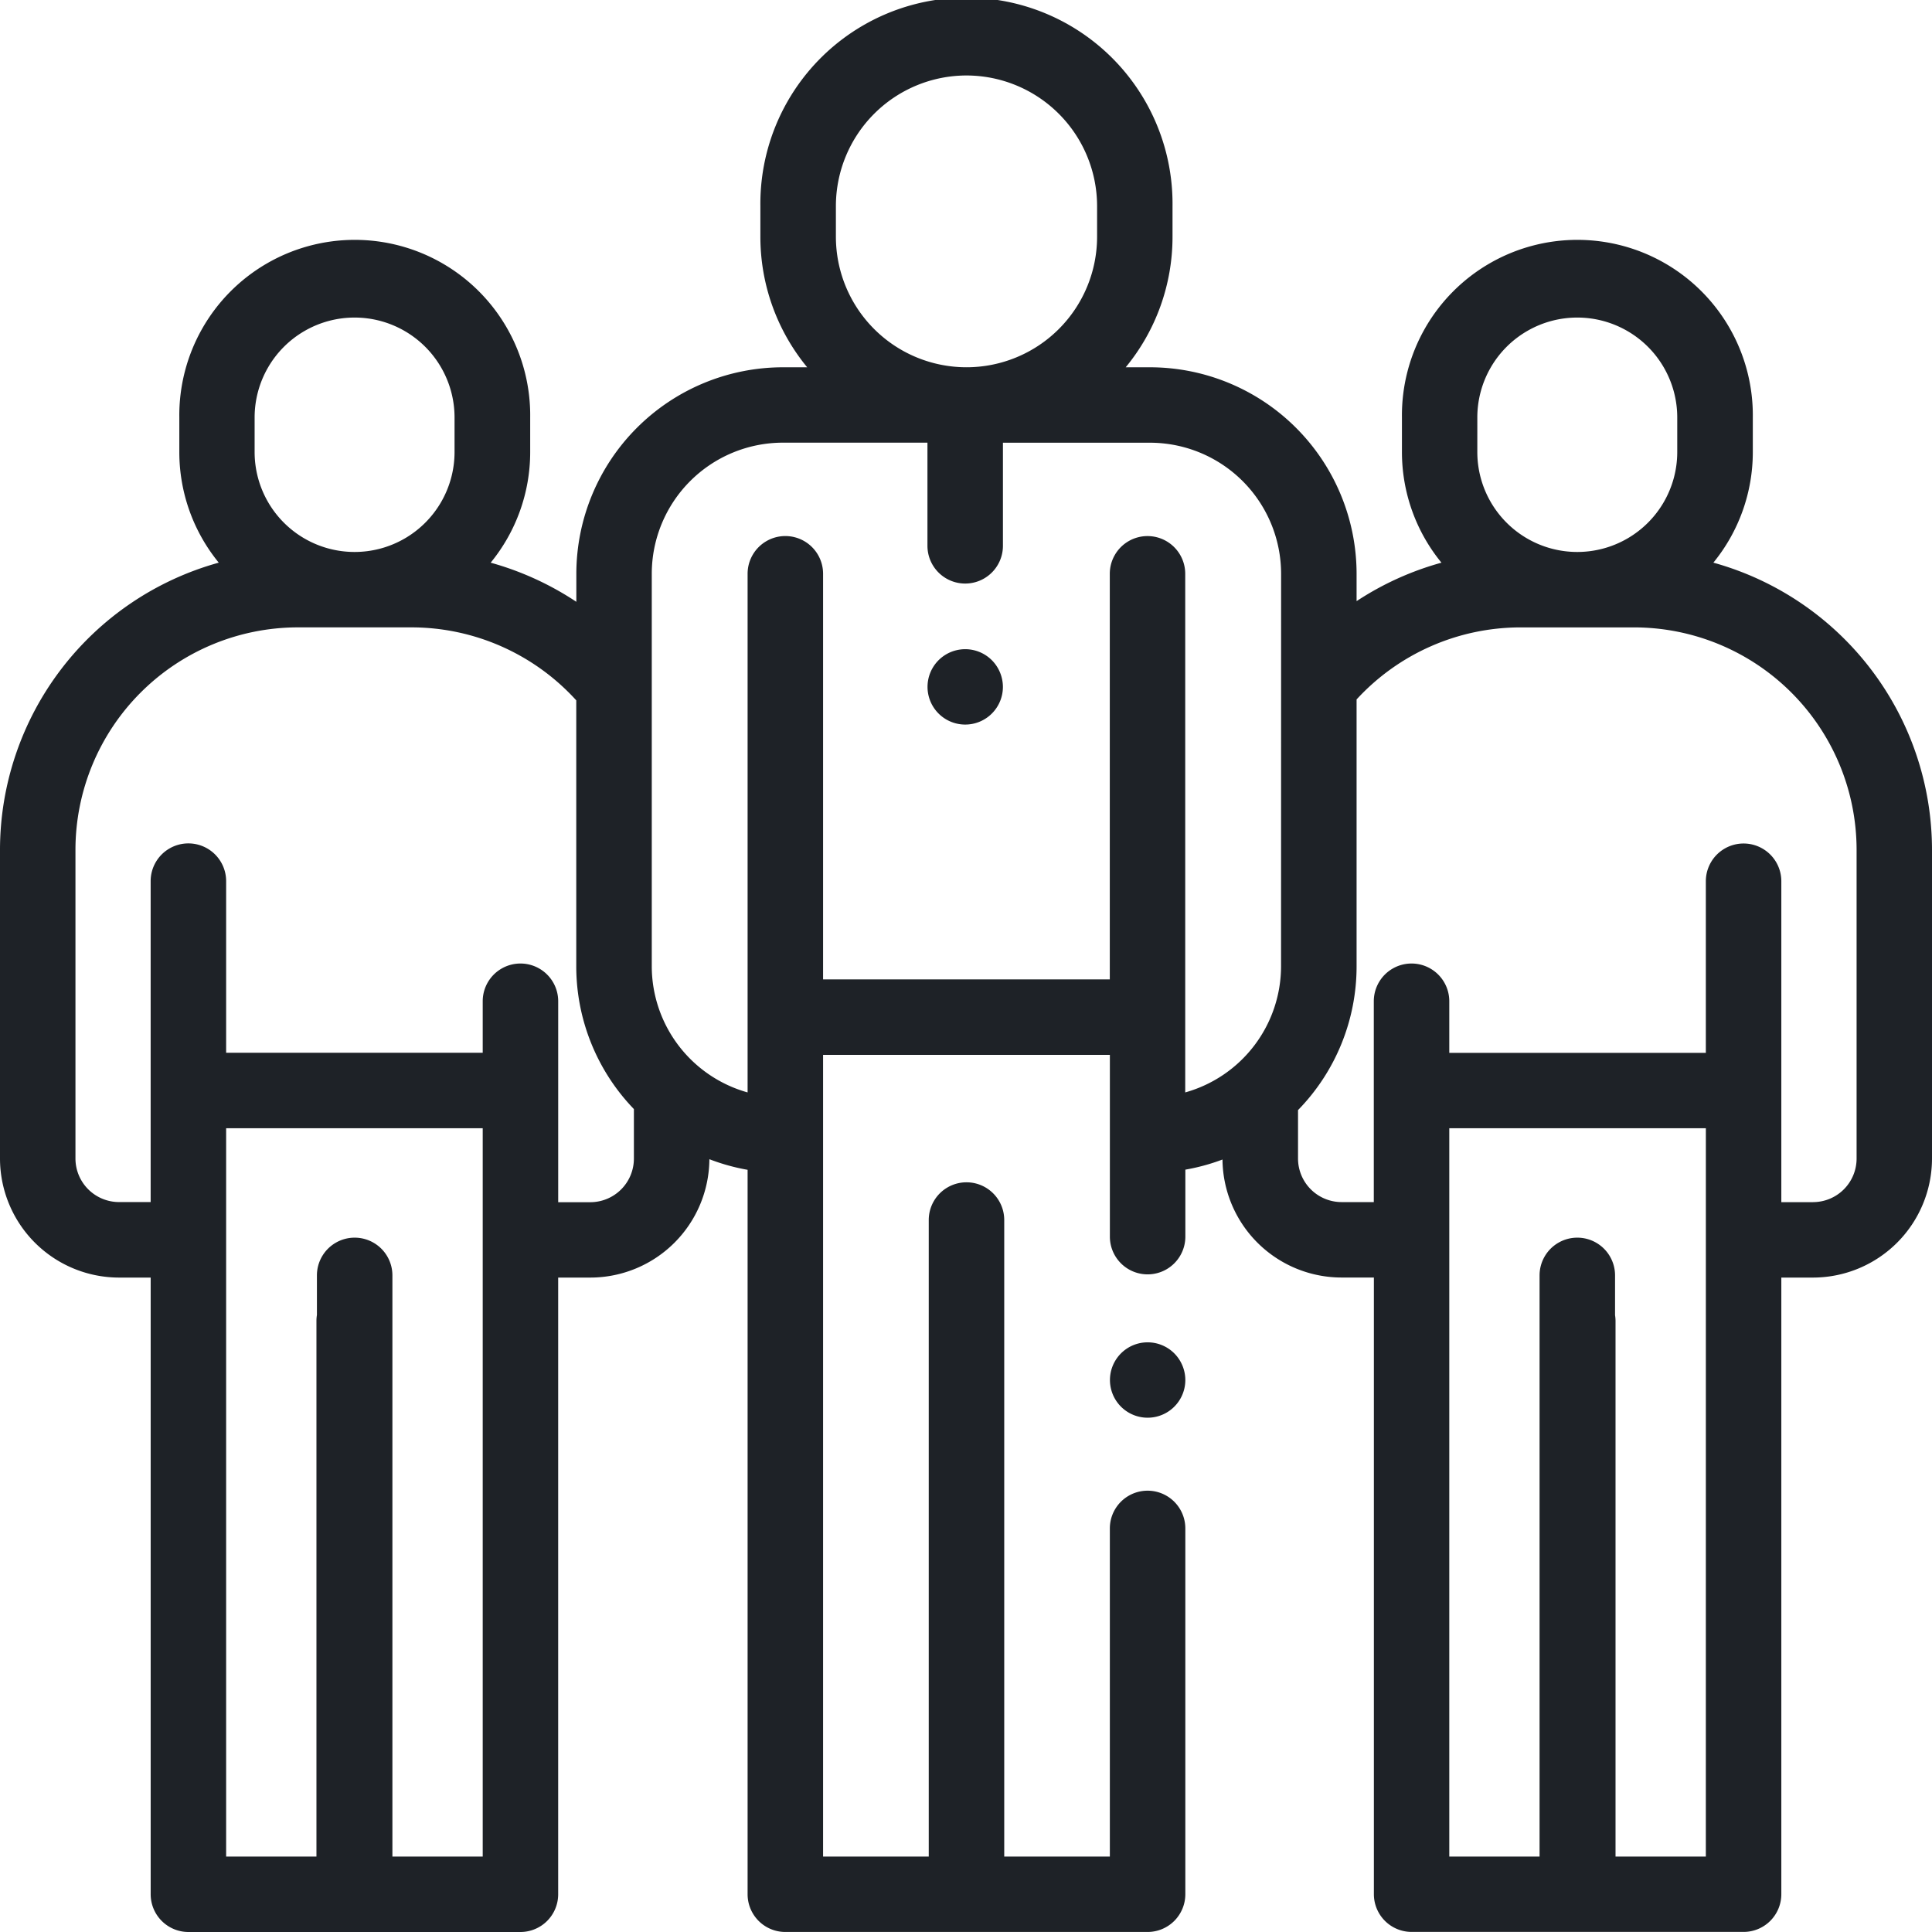 <svg xmlns="http://www.w3.org/2000/svg" xmlns:xlink="http://www.w3.org/1999/xlink" width="72.843" height="72.843" viewBox="0 0 72.843 72.843">  <defs>    <clipPath id="clip-path">      <rect id="Rectangle_2952" data-name="Rectangle 2952" width="72.843" height="72.843" fill="#1e2227" />    </clipPath>  </defs>  <g id="cta-4-starting-business" transform="translate(0 0)">    <g id="Group_12071" data-name="Group 12071" transform="translate(0 0)" clip-path="url(#clip-path)">      <path id="Path_36856" data-name="Path 36856" d="M64.6,21.214a6.582,6.582,0,0,0,1.487-4.174v-1.3a6.615,6.615,0,1,0-13.229,0v1.3a6.58,6.58,0,0,0,1.49,4.175,11.249,11.249,0,0,0-3.2,1.45V21.632a7.794,7.794,0,0,0-7.786-7.784h-.919a7.732,7.732,0,0,0,1.765-4.925V7.769a7.77,7.77,0,1,0-15.539,0V8.923a7.732,7.732,0,0,0,1.765,4.925h-.92a7.794,7.794,0,0,0-7.784,7.786V22.69A11.288,11.288,0,0,0,18.5,21.215a6.58,6.58,0,0,0,1.49-4.175v-1.3a6.615,6.615,0,1,0-13.229,0v1.3a6.582,6.582,0,0,0,1.487,4.174A11.246,11.246,0,0,0,0,32.037V43.682a4.493,4.493,0,0,0,4.487,4.487H5.681v23.25A1.424,1.424,0,0,0,7.1,72.843H19.623a1.423,1.423,0,0,0,1.422-1.423V48.169h1.215a4.492,4.492,0,0,0,4.486-4.463,7.726,7.726,0,0,0,1.441.4V71.419a1.423,1.423,0,0,0,1.422,1.423H43.268a1.424,1.424,0,0,0,1.423-1.423V57.627a1.423,1.423,0,1,0-2.846,0V70H37.863V46a1.423,1.423,0,0,0-2.846,0V70H31.033V39.772H41.846v6.853a1.423,1.423,0,0,0,2.846,0V44.1a7.719,7.719,0,0,0,1.4-.382,4.493,4.493,0,0,0,4.487,4.449H51.8v23.25a1.423,1.423,0,0,0,1.422,1.423H65.74a1.423,1.423,0,0,0,1.422-1.423V48.169h1.194a4.492,4.492,0,0,0,4.487-4.487V32.037A11.246,11.246,0,0,0,64.6,21.214M9.6,15.742a3.769,3.769,0,1,1,7.538,0v1.3a3.769,3.769,0,1,1-7.538,0ZM18.2,70H14.795V48.087a1.423,1.423,0,0,0-2.846,0v1.493a1.413,1.413,0,0,0-.018.213V70H8.526V42.538H18.2Zm5.7-26.315a1.644,1.644,0,0,1-1.642,1.642H21.046V37.751a1.423,1.423,0,1,0-2.846,0v1.941H8.526v-6.47a1.423,1.423,0,1,0-2.846,0v12.1H4.487a1.644,1.644,0,0,1-1.642-1.642V32.037a8.393,8.393,0,0,1,8.383-8.383h4.29a8.4,8.4,0,0,1,6.209,2.752h0V36.431A7.753,7.753,0,0,0,23.9,41.816ZM36.439,2.846a4.929,4.929,0,0,1,4.925,4.923V8.923a4.924,4.924,0,1,1-9.848,0V7.769a4.928,4.928,0,0,1,4.923-4.923M48.3,36.432a4.946,4.946,0,0,1-3.613,4.756V21.634a1.422,1.422,0,1,0-2.844,0V36.927H31.033V21.634a1.423,1.423,0,1,0-2.846,0V41.188a4.946,4.946,0,0,1-3.613-4.757v-14.8a4.946,4.946,0,0,1,4.94-4.941h5.454v3.889a1.423,1.423,0,0,0,2.846,0V16.692h5.548a4.946,4.946,0,0,1,4.94,4.941Zm7.4-20.69a3.769,3.769,0,1,1,7.538,0v1.3a3.769,3.769,0,1,1-7.538,0ZM64.316,70H60.911v-20.2a1.413,1.413,0,0,0-.018-.213V48.087a1.423,1.423,0,0,0-2.846,0V70H54.643V42.538h9.674Zm4.039-24.674H67.162v-12.1a1.423,1.423,0,0,0-2.846,0v6.47H54.643V37.751a1.423,1.423,0,0,0-2.846,0v7.572H50.582a1.644,1.644,0,0,1-1.642-1.642V41.854a7.752,7.752,0,0,0,2.208-5.422V26.371a8.4,8.4,0,0,1,6.175-2.716h4.29A8.393,8.393,0,0,1,70,32.037V43.682a1.643,1.643,0,0,1-1.642,1.642" transform="translate(0 0)" fill="#1e2227" />      <path id="Path_36857" data-name="Path 36857" d="M37.735,43.117a1.421,1.421,0,1,0,.417,1.006,1.43,1.43,0,0,0-.417-1.006" transform="translate(6.539 7.909)" fill="#1e2227" />      <path id="Path_36858" data-name="Path 36858" d="M31.932,21.067a1.421,1.421,0,1,0,.417,1.006,1.433,1.433,0,0,0-.417-1.006" transform="translate(5.464 3.825)" fill="#1e2227" />    </g>  </g></svg>